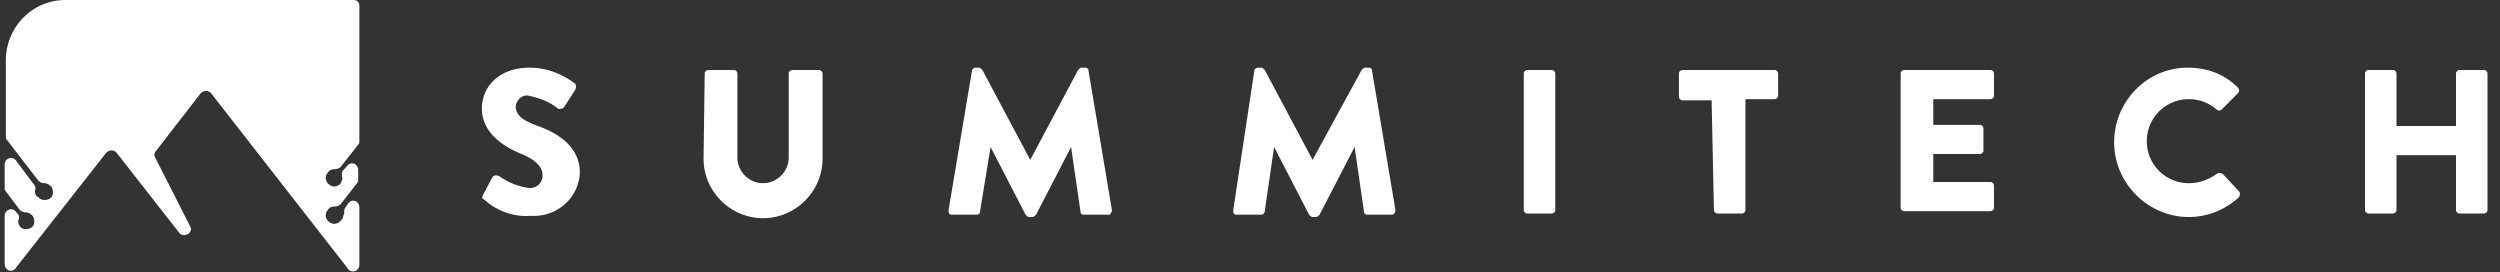 <svg xmlns="http://www.w3.org/2000/svg" width="202" height="22" fill="none"><rect width="100%" height="100%" fill="#333333" stroke="none"/><path fill="#fff" d="M27.528 17.818c-.189.282-.66.377-.943.094-.283-.189-.377-.66-.094-.943.094-.188.282-.283.565-.283a.72.72 0 0 0 .472-.188l1.32-1.697c.094-.094.094-.189.094-.283v-.754c0-.283-.189-.566-.472-.566a.518.518 0 0 0-.471.283l-.283.283c-.094.094-.094.283-.094.471.094.189 0 .377-.094.566-.189.283-.66.377-.943.094-.283-.188-.377-.66-.094-.943.094-.188.282-.282.565-.282a.72.72 0 0 0 .472-.189l1.414-1.791c.094-.094.094-.189.094-.283V.471c0-.282-.189-.471-.471-.471H5.279C2.64 0 .471 2.168.471 4.902v6.128c0 .094 0 .189.094.283l2.546 3.3a.72.72 0 0 0 .471.188c.189 0 .377.094.566.283.188.283.188.754-.094.942-.283.189-.755.189-.943-.094-.283-.094-.283-.377-.283-.566.094-.188 0-.377-.094-.47L1.32 13.01a.497.497 0 0 0-.66-.189.519.519 0 0 0-.283.472v1.885c0 .094 0 .188.094.283l1.132 1.508a.72.72 0 0 0 .47.189c.19 0 .378.094.567.282.188.283.188.755-.095.943-.283.189-.754.189-.942-.094-.095-.189-.189-.377-.095-.566.095-.188 0-.377-.094-.471l-.094-.094a.497.497 0 0 0-.66-.189.518.518 0 0 0-.283.471v3.866c0 .282.188.565.471.565a.518.518 0 0 0 .472-.282l7.259-9.24c.188-.188.471-.282.754-.094l.094.095 5.09 6.505c.19.188.472.188.755 0 .189-.189.189-.378.094-.566l-2.828-5.562c-.094-.189-.094-.377.095-.566l3.582-4.62c.188-.188.471-.282.754-.093l.094.094 11.03 14.14a.497.497 0 0 0 .66.19.519.519 0 0 0 .283-.472v-4.62c0-.282-.189-.565-.471-.565a.518.518 0 0 0-.472.283l-.188.283c-.095.094-.095.282-.095.471-.094.189-.094.471-.282.566Zm11.501-2.075.754-1.414c.094-.188.377-.188.566-.094.66.472 1.508.849 2.357.943.565.094 1.13-.377 1.13-.943v-.094c0-.66-.565-1.226-1.696-1.697-1.414-.566-3.205-1.697-3.205-3.677 0-1.697 1.32-3.3 3.865-3.3 1.32 0 2.545.472 3.582 1.226.189.095.189.377.095.566l-.849 1.32c-.094.188-.377.283-.566.188-.66-.565-1.508-.848-2.356-1.037-.472-.094-.943.283-1.038.849 0 .66.472 1.131 1.792 1.602 1.32.472 3.394 1.509 3.394 3.771-.095 2.074-1.886 3.583-3.866 3.489h-.094a5.03 5.03 0 0 1-3.77-1.32c-.19-.095-.19-.095-.095-.377ZM56.941 5.94c0-.19.188-.284.283-.284h2.074c.188 0 .283.189.283.283v6.788c0 1.131.942 2.074 2.074 2.074a2.092 2.092 0 0 0 2.074-2.074V5.939c0-.188.188-.283.377-.283h2.074c.188 0 .282.189.282.283v6.882c0 2.64-2.168 4.808-4.807 4.808-2.64 0-4.808-2.168-4.808-4.808l.094-6.882Zm21.589-.19c0-.188.188-.282.282-.282h.283c.094 0 .188.094.283.188l3.865 7.26 3.865-7.26c.094-.094.188-.188.283-.188h.283c.188 0 .282.094.282.283l1.886 11.218c0 .189-.094.283-.189.377H87.58c-.188 0-.282-.094-.282-.283l-.755-5.185-2.828 5.468c-.094.095-.188.189-.283.189h-.282c-.095 0-.19-.095-.283-.189l-2.829-5.468-.848 5.185c0 .189-.094.283-.283.283h-1.98c-.188 0-.282-.094-.282-.283v-.094L78.53 5.751Zm22.814 0c0-.188.188-.282.282-.282h.283c.095 0 .189.094.283.188l3.865 7.26 3.96-7.26c.094-.094.188-.188.283-.188h.282c.189 0 .283.094.283.283l1.886 11.218c0 .189-.095.283-.189.377h-2.074c-.188 0-.283-.094-.283-.283l-.754-5.185-2.828 5.468c-.094.095-.189.189-.283.189h-.283c-.094 0-.188-.095-.283-.189l-2.828-5.468-.754 5.185c0 .189-.188.283-.283.283h-1.98c-.188 0-.282-.094-.282-.283v-.094l1.697-11.218Zm21.777.19c0-.19.188-.284.282-.284h1.98c.189 0 .283.189.283.283v11.03c0 .189-.189.283-.283.283h-1.98c-.188 0-.282-.189-.282-.283V5.939Zm15.178 2.167h-2.357c-.189 0-.283-.188-.283-.282V5.939c0-.188.188-.283.283-.283h7.447c.189 0 .283.189.283.283V7.73c0 .189-.188.283-.283.283h-2.356v8.956c0 .189-.189.283-.283.283h-1.98c-.189 0-.283-.189-.283-.283l-.188-8.862Zm15.272-2.167c0-.19.188-.284.283-.284h6.976c.188 0 .283.189.283.283V7.73c0 .189-.189.283-.283.283h-4.62v2.074h3.771c.189 0 .283.189.283.283v1.791c0 .189-.188.283-.283.283h-3.771v2.262h4.62c.188 0 .283.189.283.283v1.791c0 .189-.189.283-.283.283h-6.976c-.189 0-.283-.188-.283-.282V5.938Zm23.191-.472c1.509 0 2.923.471 4.054 1.602.094.095.188.283 0 .472l-1.32 1.32a.287.287 0 0 1-.377 0 3.378 3.378 0 0 0-2.263-.849 3.38 3.38 0 0 0-3.393 3.394 3.38 3.38 0 0 0 3.393 3.394c.849 0 1.603-.283 2.263-.754.094-.095.283-.095.471 0l1.32 1.414c.094.094.094.282 0 .471-1.131 1.037-2.545 1.603-4.054 1.603-3.299 0-6.033-2.734-6.033-6.034s2.64-6.033 5.939-6.033Zm14.33.472c0-.19.188-.284.282-.284h1.98c.189 0 .283.189.283.283v4.242h4.808V5.94c0-.188.188-.283.283-.283h1.979c.189 0 .283.189.283.283v11.03c0 .189-.188.283-.283.283h-1.979c-.189 0-.283-.189-.283-.283v-4.43h-4.808v4.43c0 .189-.189.283-.283.283h-1.98c-.188 0-.282-.189-.282-.283V5.939Z"/></svg>